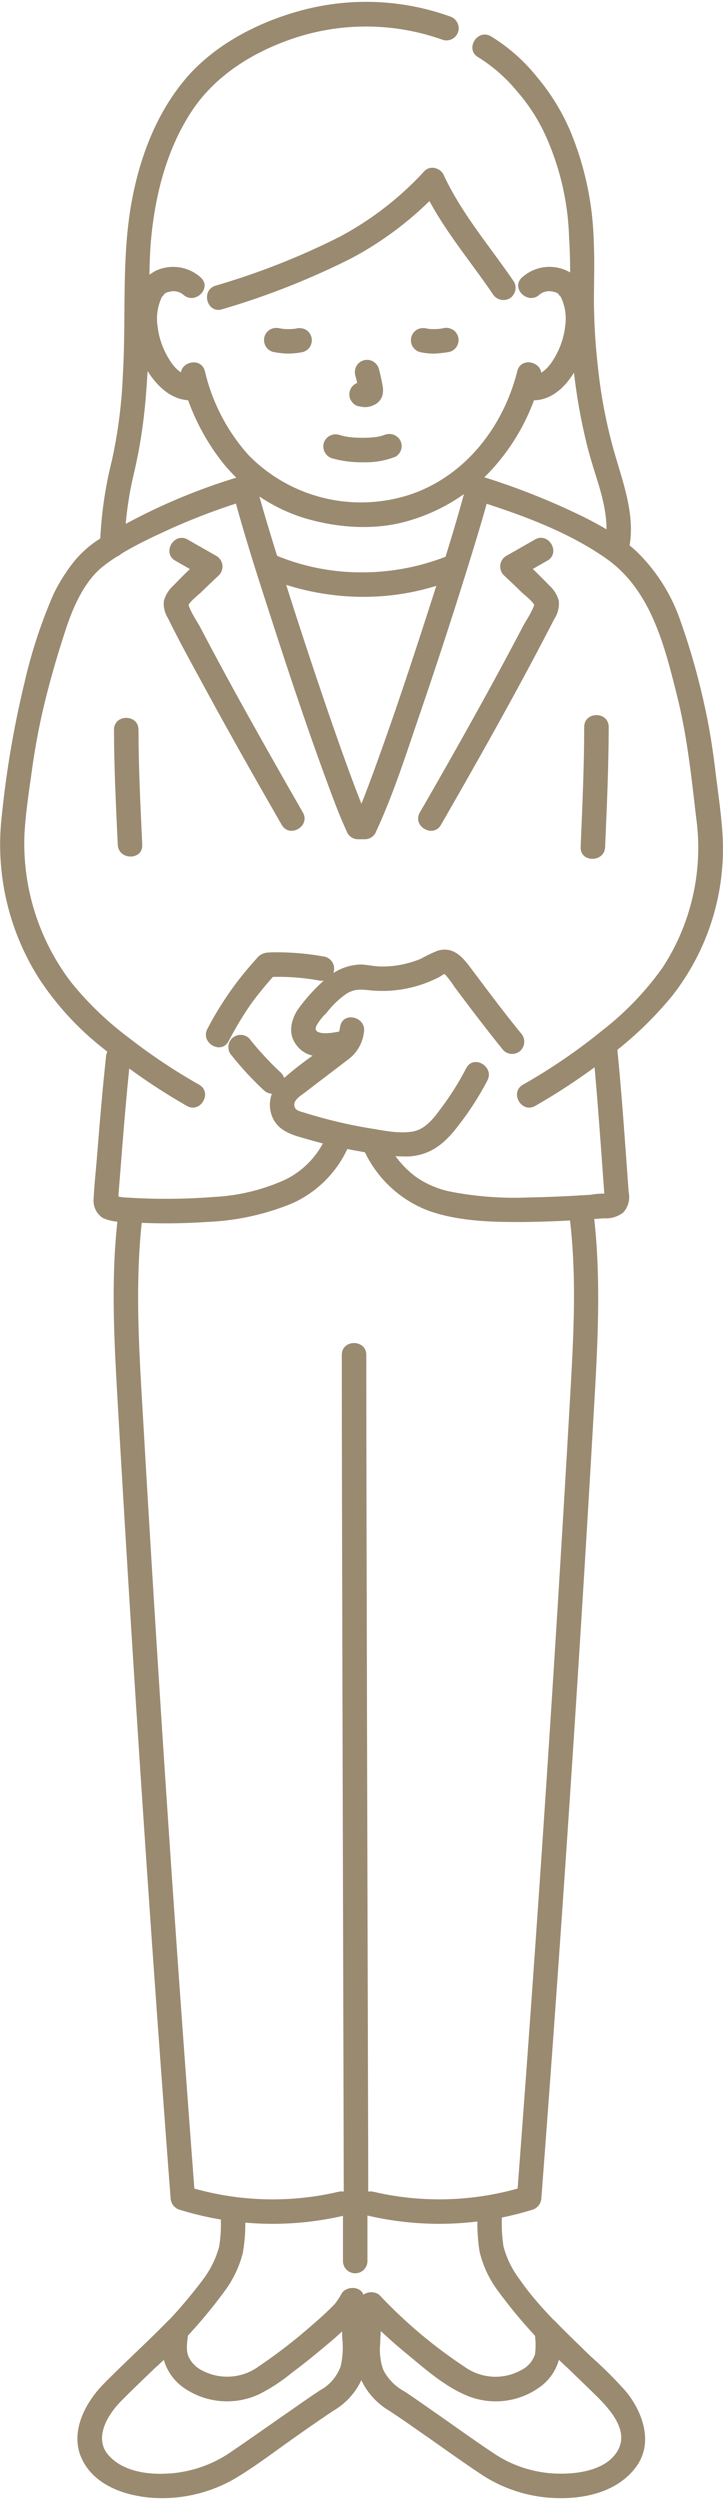 <?xml version="1.0" encoding="UTF-8" standalone="no"?><svg xmlns="http://www.w3.org/2000/svg" xmlns:xlink="http://www.w3.org/1999/xlink" fill="#000000" height="408" viewBox="0 0 118.055 407.576" width="118"><path d="M20.333,88.768a56.267,56.267,0,0,1,1.514-11.692,83.687,83.687,0,0,0,1.927-12.208c.378-4.283.543-8.585.6-12.884.06-4.63-.117-9.231.356-13.849.725-7.088,2.626-14.3,6.584-20.3,3.555-5.39,9.1-9.067,15.082-11.33a37.268,37.268,0,0,1,25.976-.283,2.015,2.015,0,0,0,2.46-1.4,2.044,2.044,0,0,0-1.4-2.46,40.574,40.574,0,0,0-24.649-.85c-6.995,1.948-14.113,5.7-18.776,11.4-4.6,5.613-7.2,12.592-8.5,19.672-1.707,9.32-.887,18.787-1.44,28.2a79.744,79.744,0,0,1-1.82,14.195,65.251,65.251,0,0,0-1.918,13.8c-.063,2.575,3.937,2.574,4,0Z" fill="#9a8a70"/><path d="M78.113,9.055a25.913,25.913,0,0,1,6.234,5.455,29.749,29.749,0,0,1,4.8,7.464A43.477,43.477,0,0,1,92.92,38.49a88.19,88.19,0,0,1,.1,9.14A72.958,72.958,0,0,0,93.48,58.1a92.321,92.321,0,0,0,2.452,14.6c.42,1.621.907,3.22,1.412,4.816,1.123,3.549,2.317,7.843,1.3,11.537-.684,2.485,3.174,3.546,3.857,1.063,1.553-5.64-.731-11.426-2.259-16.81a82.406,82.406,0,0,1-2.607-13.655,101.49,101.49,0,0,1-.654-10.8c0-3.232.125-6.44-.028-9.677a50.387,50.387,0,0,0-3.7-17.76,35.154,35.154,0,0,0-5.609-9.2A29.067,29.067,0,0,0,80.132,5.6c-2.254-1.248-4.274,2.206-2.019,3.454Z" fill="#9a8a70"/><path d="M71.406,393.852c-1.8-1.255-3.593-2.528-5.424-3.739a8.135,8.135,0,0,1-3.42-3.538,9.926,9.926,0,0,1-.485-4.19,55.554,55.554,0,0,1,.485-5.934l-3.342.883a76.371,76.371,0,0,0,6.955,6.478c3.119,2.573,6.5,5.626,10.3,7.118a12.274,12.274,0,0,0,11.487-1.359,8.271,8.271,0,0,0,3.169-4.146c.566-1.764.237-3.575.051-5.368l-3.414,1.415c2.994,3.07,6.126,6,9.193,9,2.147,2.1,5.7,5.68,4.06,9.034-1.7,3.48-6.543,4.156-9.964,4.064a19.482,19.482,0,0,1-10.017-3.039c-3.263-2.142-6.427-4.443-9.629-6.674-2.116-1.475-4.118,1.991-2.019,3.454,3.2,2.231,6.366,4.532,9.629,6.674a23.448,23.448,0,0,0,12.252,3.591c4.658.073,9.729-1.2,12.61-5.128,2.827-3.856,1.12-8.823-1.612-12.21a65.935,65.935,0,0,0-5.848-5.842c-1.968-1.891-3.922-3.794-5.827-5.748-1.124-1.152-3.6-.362-3.414,1.414a12.055,12.055,0,0,1,.183,4,4.411,4.411,0,0,1-2.232,2.595,8.662,8.662,0,0,1-9.276-.526,78.5,78.5,0,0,1-13.8-11.616c-.946-1-3.122-.631-3.343.883a65.315,65.315,0,0,0-.628,7,13.468,13.468,0,0,0,.736,5.525,11.489,11.489,0,0,0,4.689,5.356c1.995,1.3,3.934,2.68,5.885,4.04C71.5,398.781,73.506,395.315,71.406,393.852Z" fill="#9a8a70"/><path d="M95.1,383.114c-3.655-3.528-7.405-7.122-10.3-11.321a15.467,15.467,0,0,1-2.575-5.27,24.1,24.1,0,0,1-.148-6.435c.084-2.574-3.916-2.571-4,0a28.9,28.9,0,0,0,.217,7.176,17.411,17.411,0,0,0,2.816,6.2,83.347,83.347,0,0,0,11.162,12.478c1.853,1.788,4.685-1.037,2.829-2.829Z" fill="#9a8a70"/><path d="M48.618,397.306c1.972-1.374,3.937-2.76,5.947-4.078a11.324,11.324,0,0,0,4.831-5.862A15.349,15.349,0,0,0,59.9,381.8c-.1-2.382-.145-4.751-.479-7.116-.25-1.769-2.871-1.848-3.656-.478a13.33,13.33,0,0,1-1.267,1.891c.487-.587-.026-.013-.112.066-.216.2-.417.418-.628.622-1.058,1.026-2.163,2-3.283,2.962a85.631,85.631,0,0,1-8.165,6.272,8.731,8.731,0,0,1-9.15.789,4.842,4.842,0,0,1-2.425-2.444c-.476-1.292-.045-2.989.092-4.3.183-1.772-2.284-2.574-3.415-1.414-3.422,3.51-7.066,6.792-10.5,10.286-3,3.049-5.521,7.832-3.608,12.1,1.973,4.4,7.021,6.139,11.488,6.482a23.68,23.68,0,0,0,13.721-3.227c3.492-2.1,6.765-4.65,10.106-6.979,2.1-1.462.1-4.931-2.019-3.454-2.977,2.075-5.94,4.175-8.943,6.213a20.061,20.061,0,0,1-8.975,3.384c-3.663.415-8.315.072-10.938-2.862-2.5-2.793-.181-6.62,2-8.83,3.439-3.491,7.081-6.776,10.5-10.285l-3.414-1.415c-.187,1.793-.515,3.6.05,5.368a8.43,8.43,0,0,0,3.432,4.332,12.409,12.409,0,0,0,11.892.9,28.273,28.273,0,0,0,5.385-3.5q2.472-1.854,4.845-3.837c2.51-2.1,5.14-4.212,6.788-7.089l-3.655-.478c.272,1.924.244,3.888.326,5.826a13.519,13.519,0,0,1-.267,4.46,7.257,7.257,0,0,1-3.345,3.914c-1.922,1.259-3.8,2.595-5.681,3.908C44.5,395.313,46.5,398.782,48.618,397.306Z" fill="#9a8a70"/><path d="M25.737,385.943a82.389,82.389,0,0,0,11.044-12.305,18.033,18.033,0,0,0,2.86-6.052,27.113,27.113,0,0,0,.3-7.228c-.074-2.568-4.074-2.579-4,0a23.5,23.5,0,0,1-.159,6.165,15.719,15.719,0,0,1-2.7,5.443,78.526,78.526,0,0,1-10.18,11.148c-1.855,1.792.976,4.618,2.829,2.829Z" fill="#9a8a70"/><path d="M56,358.871v9.993a2,2,0,0,0,4,0v-9.993a2,2,0,0,0-4,0Z" fill="#9a8a70"/><path d="M55.251,357.56a47.219,47.219,0,0,1-24.867-.93l1.469,1.928q-2.4-31.57-4.509-63.162Q25.226,263.682,23.4,231.95c-.665-11.54-1.509-23.171-.012-34.682a2.01,2.01,0,0,0-2-2,2.051,2.051,0,0,0-2,2c-1.336,10.273-.791,20.643-.2,30.948q.9,15.68,1.862,31.356Q23,291.3,25.244,323q1.258,17.781,2.609,35.556a2.08,2.08,0,0,0,1.468,1.929,51.343,51.343,0,0,0,26.993.93c2.505-.589,1.445-4.447-1.063-3.857Z" fill="#9a8a70"/><path d="M59.931,361.417a51.442,51.442,0,0,0,27-.93,2.076,2.076,0,0,0,1.469-1.929q2.415-31.819,4.541-63.66T96.9,231.2c.669-11.623,1.417-23.282-.162-34.866a2.011,2.011,0,0,0-2.46-1.4,2.054,2.054,0,0,0-1.4,2.46c1.39,10.2.774,20.577.19,30.816q-.894,15.681-1.862,31.356Q89.256,291.3,87.011,323q-1.258,17.781-2.608,35.556l1.468-1.928a47.317,47.317,0,0,1-24.877.93c-2.5-.585-3.573,3.271-1.063,3.857Z" fill="#9a8a70"/><path d="M55.812,220.908q0,11.79.031,23.581.033,16.181.076,32.362.044,17.049.091,34.1.041,14.668.08,29.335.022,8.778.038,17.555,0,.516,0,1.033c0,2.573,4,2.578,4,0q0-7.822-.032-15.644-.035-14.128-.076-28.256-.046-16.93-.091-33.86-.043-16.48-.079-32.963-.027-12.507-.039-25.016v-2.224c0-2.574-4-2.579-4,0Z" fill="#9a8a70"/><path d="M17.3,172.328c-.572,5.322-1.016,10.655-1.443,15.99-.188,2.344-.451,4.695-.567,7.044a3.363,3.363,0,0,0,1.46,3.17,7.059,7.059,0,0,0,3.3.647,97.781,97.781,0,0,0,13.821.023,40.7,40.7,0,0,0,13.817-3.021,18.139,18.139,0,0,0,9.742-10.651c.875-2.425-2.988-3.47-3.857-1.063a13.975,13.975,0,0,1-6.936,7.81,32.025,32.025,0,0,1-11.661,2.843,100.106,100.106,0,0,1-12.149.216q-1.389-.055-2.777-.157c-.192-.014-1.247-.237-1.378-.118.254-.231.257,1.022.605.484.124-.191.057-.684.077-.93q.258-3.149.5-6.3c.427-5.335.871-10.668,1.443-15.99a2.014,2.014,0,0,0-2-2,2.046,2.046,0,0,0-2,2Z" fill="#9a8a70"/><path d="M96.8,171.058c.448,4.4.789,8.814,1.121,13.225q.246,3.272.48,6.544l.192,2.66.09,1.24a3.214,3.214,0,0,0,.047.631l.72-.8-.416.031a11.636,11.636,0,0,0-2.594.18q-1.727.112-3.454.2c-2.242.117-4.486.2-6.73.238a54.406,54.406,0,0,1-12.238-.865,15.086,15.086,0,0,1-6.157-2.535,15.663,15.663,0,0,1-4.973-6.325,2.065,2.065,0,0,0-2.46-1.4,2.012,2.012,0,0,0-1.4,2.46,18.974,18.974,0,0,0,11.079,10.885c4.419,1.532,9.272,1.779,13.909,1.792,4.867.014,9.734-.255,14.586-.606a4.608,4.608,0,0,0,3.177-.958,3.8,3.8,0,0,0,.872-3.334q-.235-3.24-.469-6.48c-.409-5.6-.816-11.2-1.385-16.791a2.058,2.058,0,0,0-2-2,2.014,2.014,0,0,0-2,2Z" fill="#9a8a70"/><path d="M54.246,74.532a17.7,17.7,0,0,0,5.048.639,13.307,13.307,0,0,0,5.3-.915,2.005,2.005,0,0,0,.717-2.736,2.063,2.063,0,0,0-2.736-.718c.84-.365.084-.046-.149.021-.269.078-.542.139-.818.19-.1.018-.2.034-.3.051-.344.059.4-.046.141-.017-.232.025-.463.051-.7.069-.54.041-1.083.057-1.624.055s-1.059-.02-1.587-.062c-.206-.017-.412-.04-.618-.061-.426-.044.493.079.1.013l-.248-.04a12.781,12.781,0,0,1-1.456-.346,2.021,2.021,0,0,0-2.461,1.4,2.042,2.042,0,0,0,1.4,2.461Z" fill="#9a8a70"/><path d="M58.012,60.977a25.422,25.422,0,0,1,.6,2.742l-.071-.532a1.658,1.658,0,0,1,.01.379l.072-.532a.9.9,0,0,1-.042.17l.2-.477a.612.612,0,0,1-.06.109l.313-.405a.576.576,0,0,1-.089.089l.4-.313a1.87,1.87,0,0,1-.217.115l.478-.2a1.567,1.567,0,0,1-.366.107l.532-.071a1.522,1.522,0,0,1-.344,0l.532.071c-.13-.018-.257-.049-.387-.067a1.512,1.512,0,0,0-.8-.035,1.492,1.492,0,0,0-.744.237,2,2,0,0,0-.717,2.736l.312.405a2,2,0,0,0,.883.515c.347.046.685.133,1.039.149a3.421,3.421,0,0,0,1.6-.39,2.436,2.436,0,0,0,1.312-1.591,3.748,3.748,0,0,0-.013-1.646c-.15-.883-.354-1.759-.581-2.626a2.064,2.064,0,0,0-.919-1.195,2,2,0,0,0-2.737.718,2.1,2.1,0,0,0-.2,1.541Z" fill="#9a8a70"/><path d="M44.576,57.15a14.147,14.147,0,0,0,2.434.278,12.846,12.846,0,0,0,2.434-.251,2.014,2.014,0,0,0,1.2-.919,2,2,0,0,0-.717-2.736,2.223,2.223,0,0,0-1.541-.2c-.2.04-.4.075-.606.1l.532-.072a9.026,9.026,0,0,1-2.351.009l.532.071c-.284-.04-.566-.09-.849-.138a2.244,2.244,0,0,0-1.541.2,2,2,0,0,0-.717,2.737,1.95,1.95,0,0,0,1.2.919Z" fill="#9a8a70"/><path d="M72.345,53.29c-.232.04-.465.078-.7.11l.532-.072a8.868,8.868,0,0,1-2.358.045l.532.072c-.242-.034-.483-.078-.723-.125a2.141,2.141,0,0,0-1.541.2,2,2,0,0,0-.717,2.736,1.974,1.974,0,0,0,1.2.919,10.383,10.383,0,0,0,2.439.254,19.038,19.038,0,0,0,2.4-.284,2.007,2.007,0,0,0,1.195-.919,2,2,0,0,0-.717-2.736l-.478-.2a2.022,2.022,0,0,0-1.064,0Z" fill="#9a8a70"/><path d="M29.6,61.341A36.52,36.52,0,0,0,36.3,75.157,27.587,27.587,0,0,0,49.47,84.209c5.485,1.686,11.759,2.167,17.3.5A29.876,29.876,0,0,0,79.74,76.968a34.447,34.447,0,0,0,8.588-15.627c.629-2.5-3.227-3.562-3.857-1.063-2.236,8.876-8.2,16.794-16.981,19.984A25.693,25.693,0,0,1,40.6,74.019a31.134,31.134,0,0,1-7.146-13.741c-.662-2.485-4.522-1.431-3.857,1.063Z" fill="#9a8a70"/><path d="M88.074,47.816a2.448,2.448,0,0,1,2.152-.511,1.894,1.894,0,0,1,1.037.444c-.306-.224.517.718.2.206a8.2,8.2,0,0,1,.82,5.009,12.922,12.922,0,0,1-1.542,4.792C89.8,59.486,88.394,61.278,86.23,61a2.01,2.01,0,0,0-2,2,2.051,2.051,0,0,0,2,2c5.1.662,8.232-4.837,9.506-8.958,1.145-3.7,1.084-9.431-2.534-11.8a6.679,6.679,0,0,0-7.957.747c-1.925,1.717.912,4.538,2.829,2.828Z" fill="#9a8a70"/><path d="M32.765,44.988a6.715,6.715,0,0,0-7.321-1.09,6.385,6.385,0,0,0-3.337,4.293,15.938,15.938,0,0,0,2.311,12.578C26.056,63.206,28.645,65.4,31.78,65a2.066,2.066,0,0,0,2-2,2.012,2.012,0,0,0-2-2c-2.164.281-3.571-1.511-4.509-3.241a12.879,12.879,0,0,1-1.542-4.792,8.218,8.218,0,0,1,.82-5.009c-.328.527.511-.435.2-.206a1.8,1.8,0,0,1,.911-.417,2.479,2.479,0,0,1,2.278.484c1.916,1.709,4.754-1.11,2.829-2.828Z" fill="#9a8a70"/><path d="M69.234,27.7A51.946,51.946,0,0,1,55.46,38.355a119.2,119.2,0,0,1-20.26,7.98c-2.454.752-1.408,4.615,1.063,3.857a124.813,124.813,0,0,0,21.216-8.383A55.4,55.4,0,0,0,72.062,30.523c1.773-1.865-1.05-4.7-2.828-2.828Z" fill="#9a8a70"/><path d="M83.918,45.687C79.985,39.893,75.307,34.516,72.375,28.1a2.015,2.015,0,0,0-2.736-.718,2.047,2.047,0,0,0-.718,2.737c2.932,6.416,7.61,11.793,11.543,17.587a2.049,2.049,0,0,0,2.736.717,2.019,2.019,0,0,0,.718-2.736Z" fill="#9a8a70"/><path d="M42.606,93.646a42.053,42.053,0,0,0,16.13,3.492,39.973,39.973,0,0,0,16.131-3.11,2.066,2.066,0,0,0,1.4-2.46,2.012,2.012,0,0,0-2.46-1.4,37.772,37.772,0,0,1-14.629,2.978,36.386,36.386,0,0,1-14.55-2.957,2.067,2.067,0,0,0-2.737.718,2.015,2.015,0,0,0,.718,2.736Z" fill="#9a8a70"/><path d="M49.454,132.346q-4.944-8.6-9.763-17.268-2.35-4.249-4.645-8.531-1.154-2.155-2.289-4.321c-.694-1.326-1.916-2.956-2.138-4.431v1.064c.157-.836,1.711-1.957,2.315-2.553.926-.912,1.871-1.8,2.821-2.692a2.018,2.018,0,0,0-.405-3.141q-2.351-1.337-4.7-2.68c-2.239-1.279-4.256,2.175-2.019,3.454q2.348,1.341,4.7,2.68l-.405-3.141c-1.566,1.463-3.122,2.94-4.595,4.5a5.151,5.151,0,0,0-1.57,2.512,4.336,4.336,0,0,0,.646,2.793c1.871,3.822,3.944,7.559,5.974,11.3,4.1,7.553,8.335,15.029,12.618,22.479,1.283,2.231,4.74.218,3.454-2.019Z" fill="#9a8a70"/><path d="M72.006,134.365c4.282-7.45,8.519-14.926,12.618-22.479q2.994-5.515,5.87-11.1a4.61,4.61,0,0,0,.75-3,5.113,5.113,0,0,0-1.57-2.512c-1.474-1.557-3.029-3.034-4.6-4.5l-.4,3.141q2.35-1.338,4.7-2.68c2.234-1.277.222-4.735-2.019-3.454q-2.349,1.341-4.7,2.68a2.018,2.018,0,0,0-.405,3.141c.95.888,1.9,1.78,2.821,2.692.622.613,2.157,1.707,2.316,2.553V97.8c-.213,1.412-1.369,2.96-2.032,4.226q-1.133,2.166-2.285,4.32-2.344,4.386-4.755,8.737-4.8,8.68-9.763,17.268c-1.286,2.235,2.169,4.252,3.454,2.019Z" fill="#9a8a70"/><path d="M98.809,137.994c.277-6.529.575-13.072.582-19.608,0-2.574-4-2.578-4,0-.007,6.536-.305,13.079-.582,19.608-.109,2.574,3.891,2.569,4,0Z" fill="#9a8a70"/><path d="M18.613,118.836c.01,6.272.325,12.52.615,18.783.118,2.563,4.119,2.578,4,0-.29-6.263-.605-12.511-.615-18.783,0-2.574-4-2.578-4,0Z" fill="#9a8a70"/><path d="M32.523,176.8a94.387,94.387,0,0,1-11.534-7.7,52.034,52.034,0,0,1-9.374-9.03A37.334,37.334,0,0,1,4,135.828c.189-3.446.736-6.925,1.209-10.343.459-3.327,1.052-6.631,1.812-9.9,1.028-4.427,2.3-8.8,3.718-13.122,1.188-3.635,3.034-7.911,6.147-10.342,3.319-2.59,7.424-4.479,11.228-6.212a106.537,106.537,0,0,1,12.332-4.6l-2.46-1.4c1.923,7.3,4.271,14.493,6.593,21.669,2.712,8.378,5.5,16.738,8.529,25.007,1.127,3.076,2.253,6.178,3.643,9.148a1.969,1.969,0,0,0,1.727.99h1.08a1.97,1.97,0,0,0,1.727-.99c2.9-6.2,5-12.827,7.21-19.29q4.4-12.845,8.4-25.822c1.09-3.547,2.171-7.1,3.116-10.688l-2.461,1.4c7.384,2.34,15.031,5.07,21.423,9.548,7.346,5.149,9.563,14.325,11.613,22.555,1.632,6.548,2.316,13.176,3.1,19.86a35.783,35.783,0,0,1-5.517,24.41A48.937,48.937,0,0,1,98.2,168.053,93.517,93.517,0,0,1,85.382,176.8c-2.225,1.292-.214,4.75,2.019,3.454a101.245,101.245,0,0,0,12.344-8.325,59.514,59.514,0,0,0,9.947-9.555,38.9,38.9,0,0,0,8.32-25.755c-.175-3.657-.752-7.346-1.191-10.981-.436-3.605-.988-7.19-1.779-10.735a114.681,114.681,0,0,0-3.9-13.735,28.8,28.8,0,0,0-7.209-11.443c-3.477-3.2-7.867-5.333-12.125-7.272a116.517,116.517,0,0,0-13.194-4.981,2.025,2.025,0,0,0-2.461,1.4c-1.893,7.187-4.2,14.277-6.478,21.348-2.706,8.383-5.489,16.749-8.507,25.025-.622,1.706-1.255,3.407-1.918,5.1q-.4,1.016-.815,2.021c-.21.506.163-.375-.045.107-.059.135-.117.271-.176.406q-.186.423-.381.841l1.727-.991H58.48l1.727.991c-.214-.457-.417-.919-.616-1.383.2.465-.137-.332-.177-.429q-.207-.5-.407-1.007c-.588-1.475-1.149-2.961-1.7-4.451-1.418-3.831-2.765-7.688-4.087-11.552Q48.869,102.175,44.9,89.33c-1.07-3.48-2.13-6.966-3.058-10.486a2.022,2.022,0,0,0-2.46-1.4,97.742,97.742,0,0,0-22.659,9.961,17.4,17.4,0,0,0-4.6,3.928,28.13,28.13,0,0,0-3.394,5.385A82.576,82.576,0,0,0,3.967,111.28,162.189,162.189,0,0,0,.281,133.014,40.786,40.786,0,0,0,6.334,159.4,47.905,47.905,0,0,0,17.015,171,99.725,99.725,0,0,0,30.5,180.253c2.231,1.3,4.247-2.16,2.019-3.454Z" fill="#9a8a70"/><path d="M37.327,169.7a55.642,55.642,0,0,1,3.754-6.23,59.2,59.2,0,0,1,3.993-4.828l-1.414.586a37.631,37.631,0,0,1,8.372.543,2.057,2.057,0,0,0,2.461-1.4,2.018,2.018,0,0,0-1.4-2.46,42.615,42.615,0,0,0-7.449-.728c-.659,0-1.33-.014-1.987.042a2.5,2.5,0,0,0-1.77.985c-.621.7-1.238,1.4-1.839,2.121a53.686,53.686,0,0,0-6.178,9.347c-1.209,2.271,2.243,4.294,3.454,2.019Z" fill="#9a8a70"/><path d="M56.511,167.941c-1.235.142-3.6.821-4.7.185-.2-.117-.333-.556-.265-.185a1.531,1.531,0,0,1,.132-.786,8.454,8.454,0,0,1,1.643-2.079,14.537,14.537,0,0,1,3.309-3.172c1.486-.871,2.572-.624,4.2-.478a20.183,20.183,0,0,0,10.965-2.245c.22-.115.647-.486.9-.462-.182-.017-.1.007.021.122a16.679,16.679,0,0,1,1.5,2c2.611,3.49,5.237,6.968,7.989,10.349a2.014,2.014,0,0,0,2.829,0,2.047,2.047,0,0,0,0-2.828c-2.864-3.519-5.571-7.154-8.293-10.781-1.334-1.776-2.816-3.368-5.268-2.668a25.865,25.865,0,0,0-2.776,1.332,16.911,16.911,0,0,1-3.281.977,15.844,15.844,0,0,1-3.3.273c-1.088-.018-2.15-.3-3.228-.326a8.817,8.817,0,0,0-5.336,2.04,28.86,28.86,0,0,0-4.584,4.857c-1.225,1.547-1.982,3.86-.925,5.712,1.834,3.216,5.425,2.516,8.476,2.165a2.061,2.061,0,0,0,2-2,2.012,2.012,0,0,0-2-2Z" fill="#9a8a70"/><path d="M76.126,174.1a46.594,46.594,0,0,1-3.921,6.288c-1.259,1.691-2.621,3.675-4.832,4.059-2.191.38-4.624-.149-6.793-.5-2.468-.4-4.917-.922-7.334-1.56q-1.852-.488-3.679-1.065c-.625-.2-1.313-.287-1.491-1.007-.257-1.045,1.248-1.876,1.71-2.234,1.727-1.339,3.472-2.657,5.208-3.985q1.041-.8,2.081-1.592a6.411,6.411,0,0,0,2.336-4.206c.532-2.511-3.323-3.584-3.857-1.063a14.4,14.4,0,0,1-.345,1.537c-.054.161-.311.434-.169.291a3.444,3.444,0,0,1-.311.237c-.945.754-1.922,1.471-2.882,2.205a55.361,55.361,0,0,0-6.249,4.9,5.172,5.172,0,0,0-1.049,5.849c1.111,2.37,3.723,2.892,6.019,3.549a76.85,76.85,0,0,0,8.492,1.929,33.675,33.675,0,0,0,7.761.78c3.34-.238,5.532-1.914,7.564-4.454a48.911,48.911,0,0,0,5.195-7.939c1.189-2.28-2.262-4.305-3.454-2.019Z" fill="#9a8a70"/><path d="M37.872,172.075a50.19,50.19,0,0,0,5.221,5.638,2,2,0,0,0,2.828-2.828,50.181,50.181,0,0,1-5.22-5.638,2,2,0,0,0-1.415-.586,2.036,2.036,0,0,0-1.414.586,2.012,2.012,0,0,0-.586,1.414l.072.532a1.99,1.99,0,0,0,.514.882Z" fill="#9a8a70"/></svg>